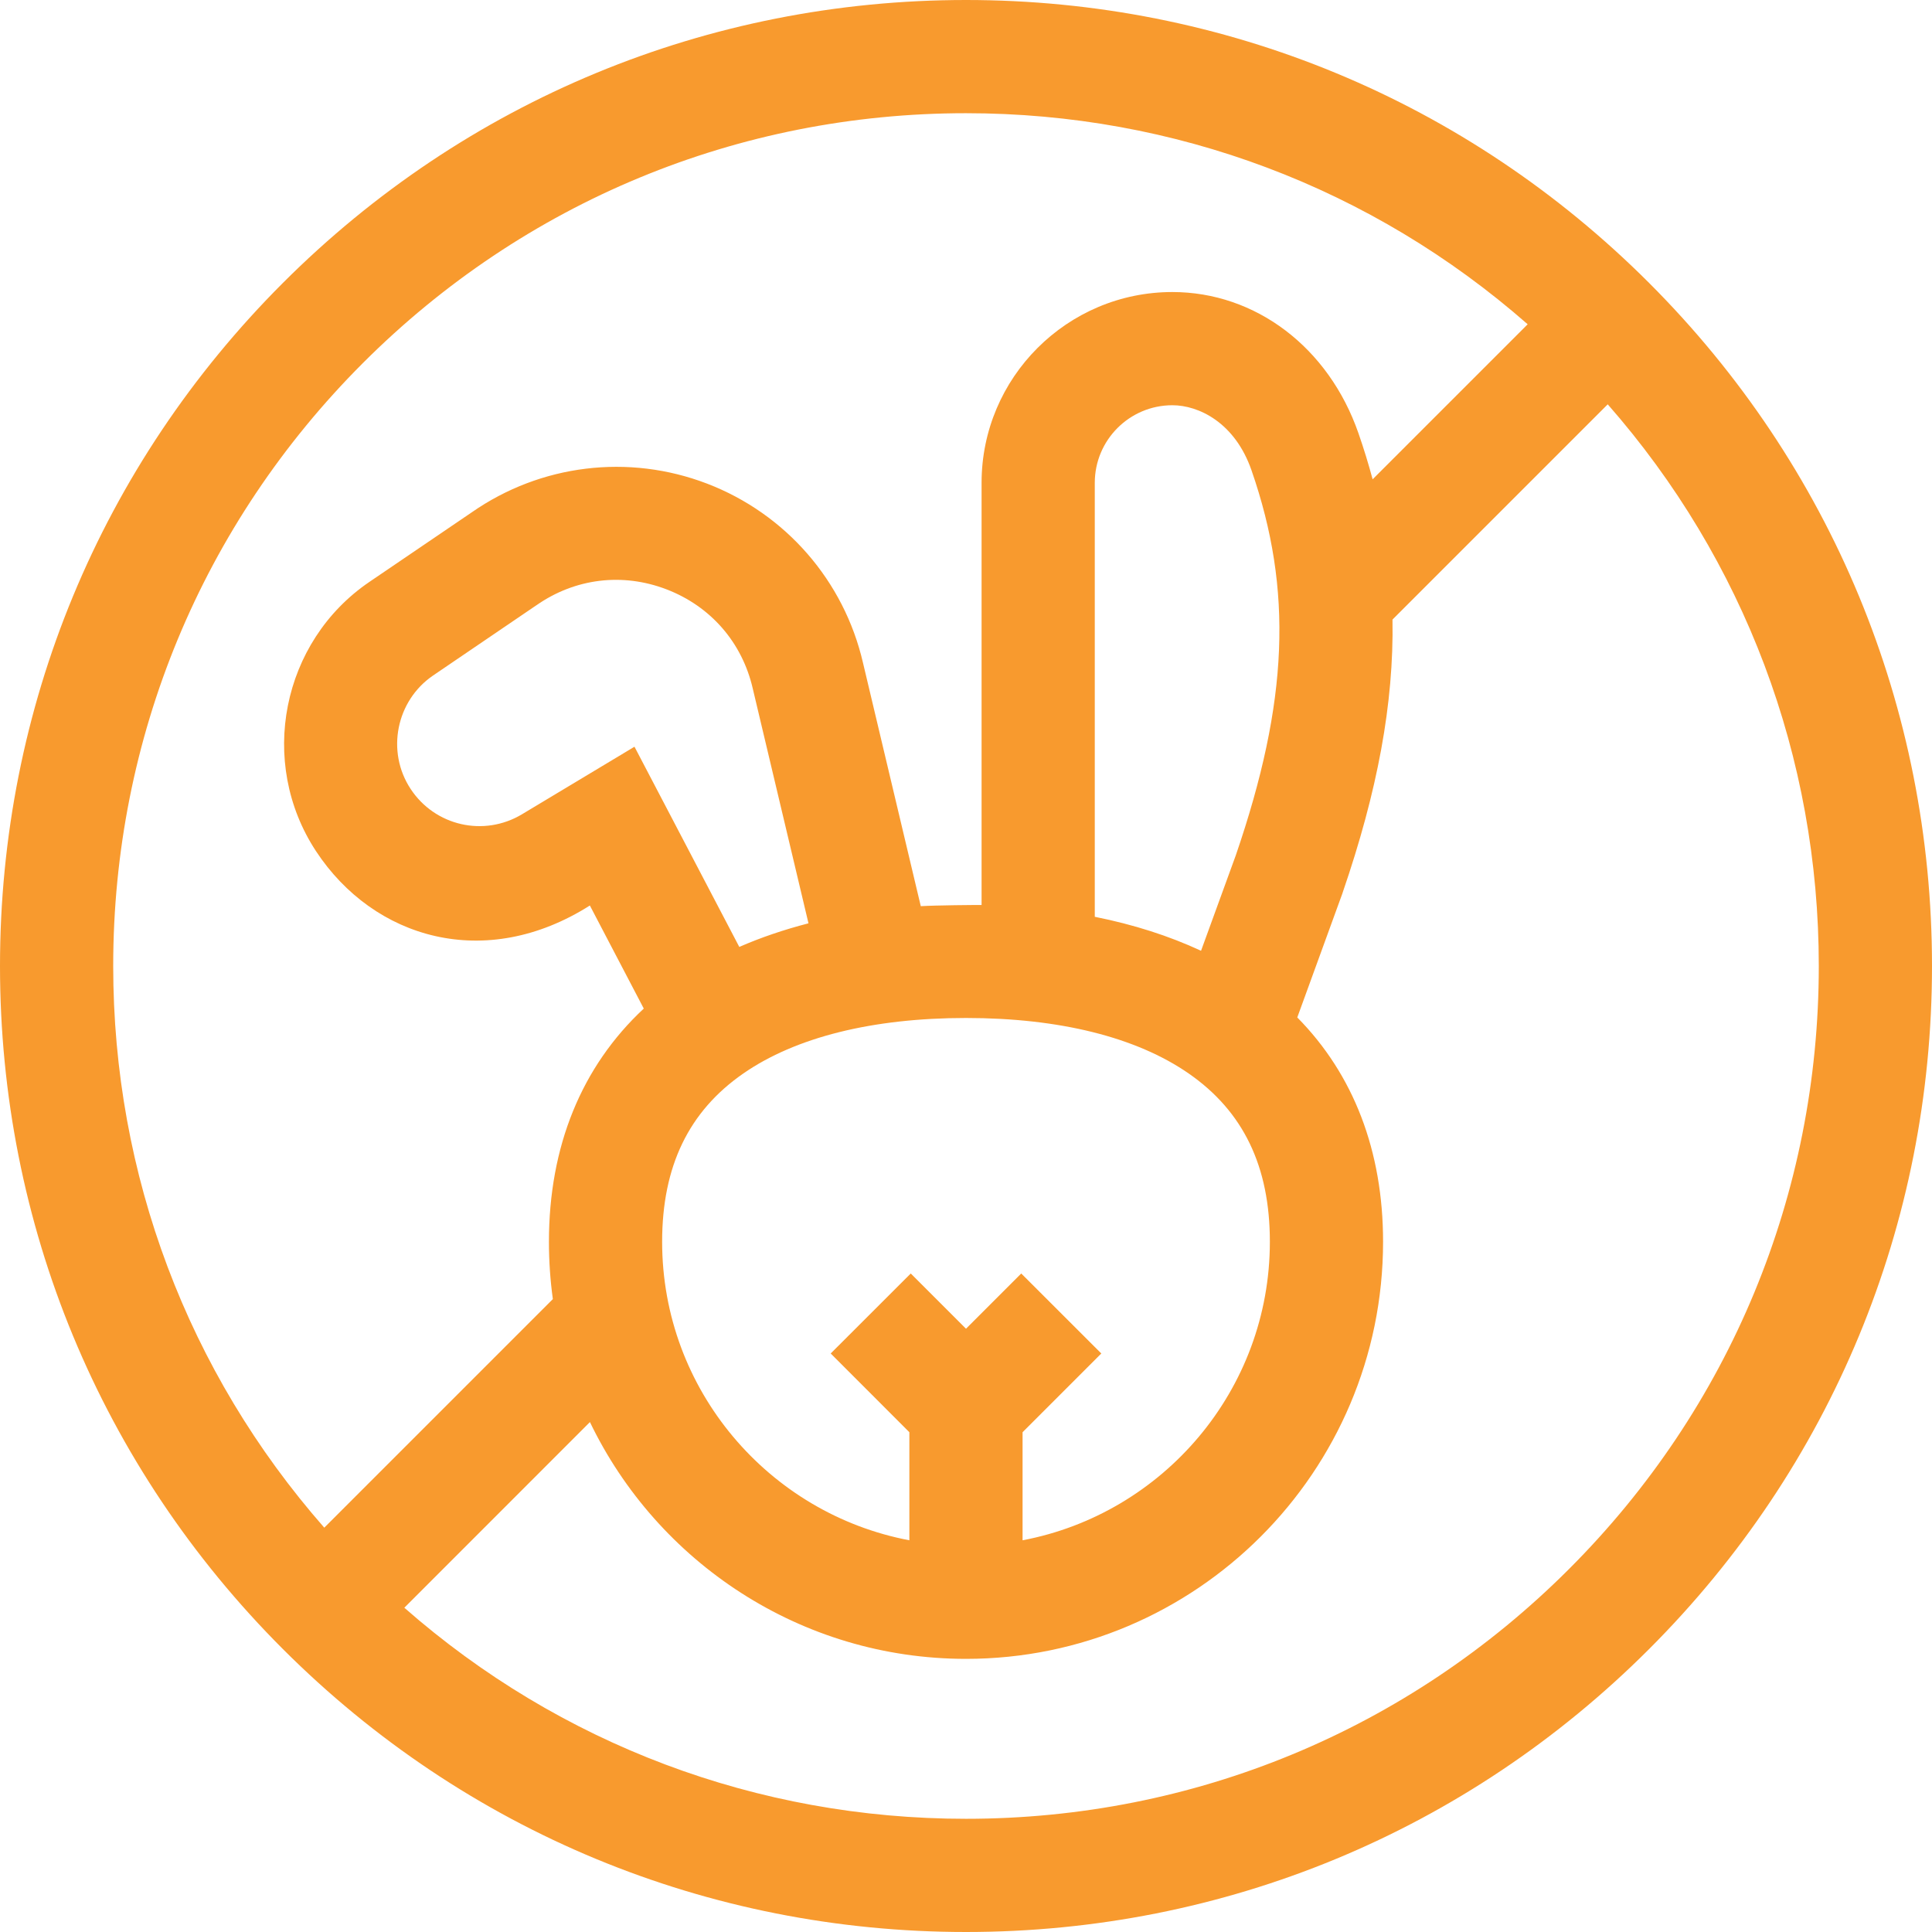 <svg width="32" height="32" viewBox="0 0 32 32" fill="none" xmlns="http://www.w3.org/2000/svg">
<g id="Capa_1" clip-path="url(#clip0_4_435)">
<g id="Group">
<path id="Vector" d="M27.314 4.686C24.292 1.664 20.274 0 16 0C11.726 0 7.708 1.664 4.686 4.686C1.664 7.708 0 11.726 0 16C0 20.274 1.664 24.292 4.686 27.314C7.708 30.336 11.726 32 16 32C20.274 32 24.292 30.336 27.314 27.314C30.336 24.292 32 20.274 32 16C32 11.726 30.336 7.708 27.314 4.686ZM1.875 16C1.875 12.227 3.344 8.68 6.012 6.012C8.68 3.344 12.227 1.875 16 1.875C19.459 1.875 22.727 3.111 25.303 5.371L22.735 7.939C22.667 7.685 22.589 7.431 22.5 7.175C22.007 5.755 20.797 4.837 19.418 4.837C17.676 4.837 16.258 6.254 16.258 7.997V14.99C16.172 14.988 15.495 14.994 15.251 15.009L14.294 10.979C13.98 9.621 13.015 8.511 11.713 8.011C10.412 7.512 8.955 7.69 7.812 8.487L6.12 9.637C4.664 10.626 4.267 12.627 5.234 14.098C6.192 15.554 8.042 16.094 9.77 14.998L10.663 16.705C9.633 17.665 9.092 18.986 9.092 20.567C9.092 20.889 9.114 21.206 9.157 21.517L5.371 25.303C3.111 22.727 1.875 19.459 1.875 16ZM16.915 21.093L16 22.008L15.085 21.093L13.759 22.418L15.062 23.722V25.512C12.734 25.071 10.967 23.022 10.967 20.568C10.967 19.319 11.407 18.407 12.312 17.78C13.179 17.179 14.454 16.861 16 16.861C17.546 16.861 18.821 17.179 19.688 17.78C20.593 18.407 21.033 19.319 21.033 20.568C21.033 23.022 19.266 25.071 16.937 25.512V23.722L18.241 22.418L16.915 21.093ZM10.509 12.368L8.644 13.488C8.014 13.865 7.205 13.681 6.801 13.067C6.393 12.448 6.561 11.605 7.174 11.188L8.871 10.034L8.882 10.027C9.523 9.578 10.31 9.481 11.041 9.762C11.772 10.043 12.292 10.641 12.468 11.404L13.391 15.293C12.985 15.398 12.602 15.528 12.245 15.684L10.509 12.368ZM20.469 14.166L19.893 15.748C19.365 15.502 18.775 15.313 18.133 15.185V7.997C18.133 7.288 18.709 6.712 19.418 6.712C19.85 6.712 20.453 6.995 20.729 7.79C21.417 9.773 21.342 11.62 20.469 14.166ZM25.988 25.988C23.32 28.656 19.773 30.125 16 30.125C12.541 30.125 9.273 28.89 6.697 26.629L9.771 23.554C10.887 25.872 13.26 27.476 16 27.476C19.809 27.476 22.908 24.377 22.908 20.567C22.908 19.065 22.42 17.797 21.487 16.852L22.234 14.799L22.239 14.783C22.815 13.107 23.088 11.648 23.064 10.262L26.629 6.697C28.89 9.273 30.125 12.541 30.125 16C30.125 19.773 28.656 23.32 25.988 25.988Z" fill="#F89A2E"></path>
</g>
</g>
<defs>
<clipPath id="clip0_4_435">
<rect width="32" height="32" fill="white"></rect>
</clipPath>
</defs>
</svg>
